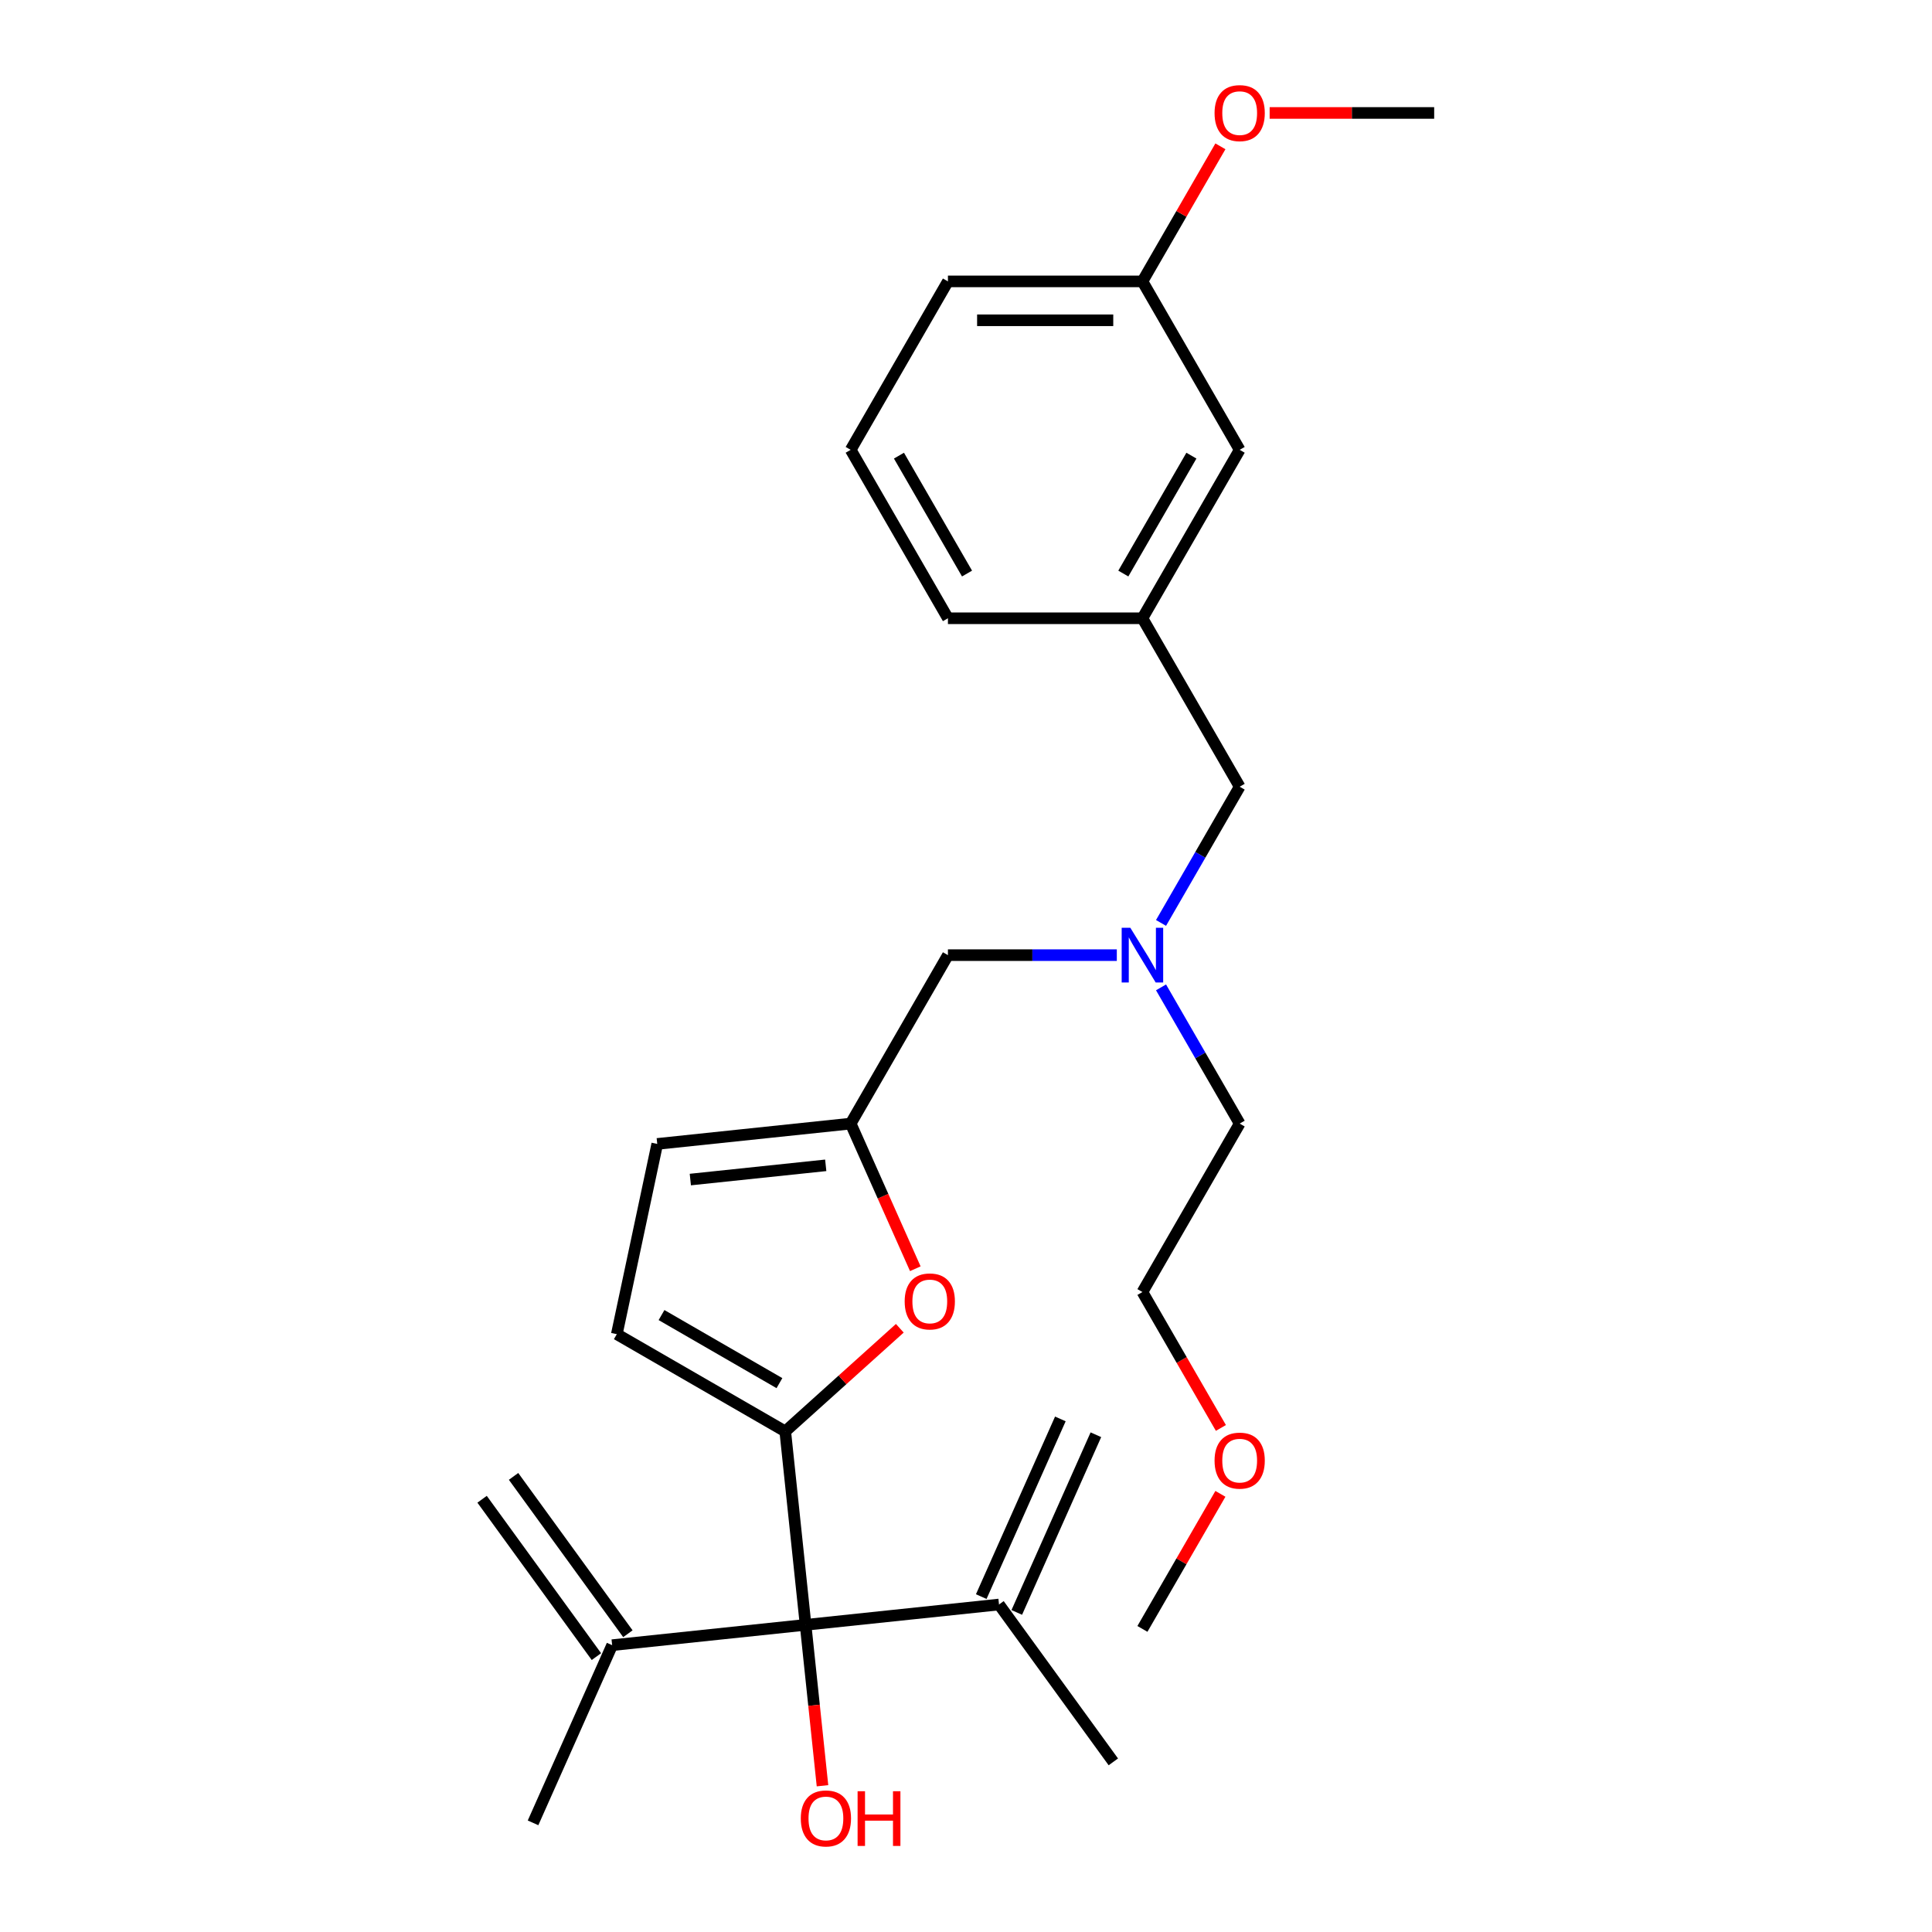 <?xml version='1.0' encoding='iso-8859-1'?>
<svg version='1.1' baseProfile='full'
              xmlns='http://www.w3.org/2000/svg'
                      xmlns:rdkit='http://www.rdkit.org/xml'
                      xmlns:xlink='http://www.w3.org/1999/xlink'
                  xml:space='preserve'
width='1000px' height='1000px' viewBox='0 0 1000 1000'>
<!-- END OF HEADER -->
<rect style='opacity:1.0;fill:#FFFFFF;stroke:none' width='1000' height='1000' x='0' y='0'> </rect>
<path class='bond-0' d='M 406.445,740.897 L 416.968,841.017' style='fill:none;fill-rule:evenodd;stroke:#000000;stroke-width:6px;stroke-linecap:butt;stroke-linejoin:miter;stroke-opacity:1' />
<path class='bond-1' d='M 406.445,740.897 L 436.093,714.202' style='fill:none;fill-rule:evenodd;stroke:#000000;stroke-width:6px;stroke-linecap:butt;stroke-linejoin:miter;stroke-opacity:1' />
<path class='bond-1' d='M 436.093,714.202 L 465.741,687.506' style='fill:none;fill-rule:evenodd;stroke:#FF0000;stroke-width:6px;stroke-linecap:butt;stroke-linejoin:miter;stroke-opacity:1' />
<path class='bond-2' d='M 406.445,740.897 L 319.261,690.562' style='fill:none;fill-rule:evenodd;stroke:#000000;stroke-width:6px;stroke-linecap:butt;stroke-linejoin:miter;stroke-opacity:1' />
<path class='bond-2' d='M 403.434,715.91 L 342.405,680.675' style='fill:none;fill-rule:evenodd;stroke:#000000;stroke-width:6px;stroke-linecap:butt;stroke-linejoin:miter;stroke-opacity:1' />
<path class='bond-4' d='M 416.968,841.017 L 517.088,830.494' style='fill:none;fill-rule:evenodd;stroke:#000000;stroke-width:6px;stroke-linecap:butt;stroke-linejoin:miter;stroke-opacity:1' />
<path class='bond-5' d='M 416.968,841.017 L 316.848,851.54' style='fill:none;fill-rule:evenodd;stroke:#000000;stroke-width:6px;stroke-linecap:butt;stroke-linejoin:miter;stroke-opacity:1' />
<path class='bond-13' d='M 416.968,841.017 L 421.344,882.659' style='fill:none;fill-rule:evenodd;stroke:#000000;stroke-width:6px;stroke-linecap:butt;stroke-linejoin:miter;stroke-opacity:1' />
<path class='bond-13' d='M 421.344,882.659 L 425.721,924.301' style='fill:none;fill-rule:evenodd;stroke:#FF0000;stroke-width:6px;stroke-linecap:butt;stroke-linejoin:miter;stroke-opacity:1' />
<path class='bond-3' d='M 473.762,656.698 L 457.037,619.133' style='fill:none;fill-rule:evenodd;stroke:#FF0000;stroke-width:6px;stroke-linecap:butt;stroke-linejoin:miter;stroke-opacity:1' />
<path class='bond-3' d='M 457.037,619.133 L 440.311,581.567' style='fill:none;fill-rule:evenodd;stroke:#000000;stroke-width:6px;stroke-linecap:butt;stroke-linejoin:miter;stroke-opacity:1' />
<path class='bond-6' d='M 319.261,690.562 L 340.191,592.09' style='fill:none;fill-rule:evenodd;stroke:#000000;stroke-width:6px;stroke-linecap:butt;stroke-linejoin:miter;stroke-opacity:1' />
<path class='bond-8' d='M 440.311,581.567 L 490.647,494.383' style='fill:none;fill-rule:evenodd;stroke:#000000;stroke-width:6px;stroke-linecap:butt;stroke-linejoin:miter;stroke-opacity:1' />
<path class='bond-27' d='M 440.311,581.567 L 340.191,592.09' style='fill:none;fill-rule:evenodd;stroke:#000000;stroke-width:6px;stroke-linecap:butt;stroke-linejoin:miter;stroke-opacity:1' />
<path class='bond-27' d='M 427.398,603.17 L 357.314,610.536' style='fill:none;fill-rule:evenodd;stroke:#000000;stroke-width:6px;stroke-linecap:butt;stroke-linejoin:miter;stroke-opacity:1' />
<path class='bond-9' d='M 526.284,834.589 L 567.231,742.621' style='fill:none;fill-rule:evenodd;stroke:#000000;stroke-width:6px;stroke-linecap:butt;stroke-linejoin:miter;stroke-opacity:1' />
<path class='bond-9' d='M 507.891,826.4 L 548.837,734.432' style='fill:none;fill-rule:evenodd;stroke:#000000;stroke-width:6px;stroke-linecap:butt;stroke-linejoin:miter;stroke-opacity:1' />
<path class='bond-17' d='M 517.088,830.494 L 576.261,911.939' style='fill:none;fill-rule:evenodd;stroke:#000000;stroke-width:6px;stroke-linecap:butt;stroke-linejoin:miter;stroke-opacity:1' />
<path class='bond-10' d='M 324.992,845.623 L 265.819,764.178' style='fill:none;fill-rule:evenodd;stroke:#000000;stroke-width:6px;stroke-linecap:butt;stroke-linejoin:miter;stroke-opacity:1' />
<path class='bond-10' d='M 308.703,857.458 L 249.53,776.013' style='fill:none;fill-rule:evenodd;stroke:#000000;stroke-width:6px;stroke-linecap:butt;stroke-linejoin:miter;stroke-opacity:1' />
<path class='bond-18' d='M 316.848,851.54 L 275.901,943.508' style='fill:none;fill-rule:evenodd;stroke:#000000;stroke-width:6px;stroke-linecap:butt;stroke-linejoin:miter;stroke-opacity:1' />
<path class='bond-7' d='M 578.062,494.383 L 534.354,494.383' style='fill:none;fill-rule:evenodd;stroke:#0000FF;stroke-width:6px;stroke-linecap:butt;stroke-linejoin:miter;stroke-opacity:1' />
<path class='bond-7' d='M 534.354,494.383 L 490.647,494.383' style='fill:none;fill-rule:evenodd;stroke:#000000;stroke-width:6px;stroke-linecap:butt;stroke-linejoin:miter;stroke-opacity:1' />
<path class='bond-12' d='M 600.947,477.706 L 621.3,442.453' style='fill:none;fill-rule:evenodd;stroke:#0000FF;stroke-width:6px;stroke-linecap:butt;stroke-linejoin:miter;stroke-opacity:1' />
<path class='bond-12' d='M 621.3,442.453 L 641.654,407.199' style='fill:none;fill-rule:evenodd;stroke:#000000;stroke-width:6px;stroke-linecap:butt;stroke-linejoin:miter;stroke-opacity:1' />
<path class='bond-21' d='M 600.947,511.06 L 621.3,546.314' style='fill:none;fill-rule:evenodd;stroke:#0000FF;stroke-width:6px;stroke-linecap:butt;stroke-linejoin:miter;stroke-opacity:1' />
<path class='bond-21' d='M 621.3,546.314 L 641.654,581.567' style='fill:none;fill-rule:evenodd;stroke:#000000;stroke-width:6px;stroke-linecap:butt;stroke-linejoin:miter;stroke-opacity:1' />
<path class='bond-11' d='M 591.318,320.015 L 641.654,407.199' style='fill:none;fill-rule:evenodd;stroke:#000000;stroke-width:6px;stroke-linecap:butt;stroke-linejoin:miter;stroke-opacity:1' />
<path class='bond-14' d='M 591.318,320.015 L 641.654,232.831' style='fill:none;fill-rule:evenodd;stroke:#000000;stroke-width:6px;stroke-linecap:butt;stroke-linejoin:miter;stroke-opacity:1' />
<path class='bond-14' d='M 581.432,296.87 L 616.667,235.842' style='fill:none;fill-rule:evenodd;stroke:#000000;stroke-width:6px;stroke-linecap:butt;stroke-linejoin:miter;stroke-opacity:1' />
<path class='bond-22' d='M 591.318,320.015 L 490.647,320.015' style='fill:none;fill-rule:evenodd;stroke:#000000;stroke-width:6px;stroke-linecap:butt;stroke-linejoin:miter;stroke-opacity:1' />
<path class='bond-15' d='M 641.654,232.831 L 591.318,145.647' style='fill:none;fill-rule:evenodd;stroke:#000000;stroke-width:6px;stroke-linecap:butt;stroke-linejoin:miter;stroke-opacity:1' />
<path class='bond-16' d='M 591.318,145.647 L 611.499,110.693' style='fill:none;fill-rule:evenodd;stroke:#000000;stroke-width:6px;stroke-linecap:butt;stroke-linejoin:miter;stroke-opacity:1' />
<path class='bond-16' d='M 611.499,110.693 L 631.679,75.74' style='fill:none;fill-rule:evenodd;stroke:#FF0000;stroke-width:6px;stroke-linecap:butt;stroke-linejoin:miter;stroke-opacity:1' />
<path class='bond-28' d='M 591.318,145.647 L 490.647,145.647' style='fill:none;fill-rule:evenodd;stroke:#000000;stroke-width:6px;stroke-linecap:butt;stroke-linejoin:miter;stroke-opacity:1' />
<path class='bond-28' d='M 576.218,165.781 L 505.748,165.781' style='fill:none;fill-rule:evenodd;stroke:#000000;stroke-width:6px;stroke-linecap:butt;stroke-linejoin:miter;stroke-opacity:1' />
<path class='bond-25' d='M 657.171,58.463 L 699.748,58.463' style='fill:none;fill-rule:evenodd;stroke:#FF0000;stroke-width:6px;stroke-linecap:butt;stroke-linejoin:miter;stroke-opacity:1' />
<path class='bond-25' d='M 699.748,58.463 L 742.326,58.463' style='fill:none;fill-rule:evenodd;stroke:#000000;stroke-width:6px;stroke-linecap:butt;stroke-linejoin:miter;stroke-opacity:1' />
<path class='bond-19' d='M 440.311,232.831 L 490.647,320.015' style='fill:none;fill-rule:evenodd;stroke:#000000;stroke-width:6px;stroke-linecap:butt;stroke-linejoin:miter;stroke-opacity:1' />
<path class='bond-19' d='M 465.298,235.842 L 500.533,296.87' style='fill:none;fill-rule:evenodd;stroke:#000000;stroke-width:6px;stroke-linecap:butt;stroke-linejoin:miter;stroke-opacity:1' />
<path class='bond-23' d='M 440.311,232.831 L 490.647,145.647' style='fill:none;fill-rule:evenodd;stroke:#000000;stroke-width:6px;stroke-linecap:butt;stroke-linejoin:miter;stroke-opacity:1' />
<path class='bond-20' d='M 631.933,739.098 L 611.626,703.925' style='fill:none;fill-rule:evenodd;stroke:#FF0000;stroke-width:6px;stroke-linecap:butt;stroke-linejoin:miter;stroke-opacity:1' />
<path class='bond-20' d='M 611.626,703.925 L 591.318,668.751' style='fill:none;fill-rule:evenodd;stroke:#000000;stroke-width:6px;stroke-linecap:butt;stroke-linejoin:miter;stroke-opacity:1' />
<path class='bond-26' d='M 631.679,773.212 L 611.499,808.166' style='fill:none;fill-rule:evenodd;stroke:#FF0000;stroke-width:6px;stroke-linecap:butt;stroke-linejoin:miter;stroke-opacity:1' />
<path class='bond-26' d='M 611.499,808.166 L 591.318,843.119' style='fill:none;fill-rule:evenodd;stroke:#000000;stroke-width:6px;stroke-linecap:butt;stroke-linejoin:miter;stroke-opacity:1' />
<path class='bond-24' d='M 641.654,581.567 L 591.318,668.751' style='fill:none;fill-rule:evenodd;stroke:#000000;stroke-width:6px;stroke-linecap:butt;stroke-linejoin:miter;stroke-opacity:1' />
<path  class='atom-2' d='M 468.258 673.615
Q 468.258 666.815, 471.618 663.015
Q 474.978 659.215, 481.258 659.215
Q 487.538 659.215, 490.898 663.015
Q 494.258 666.815, 494.258 673.615
Q 494.258 680.495, 490.858 684.415
Q 487.458 688.295, 481.258 688.295
Q 475.018 688.295, 471.618 684.415
Q 468.258 680.535, 468.258 673.615
M 481.258 685.095
Q 485.578 685.095, 487.898 682.215
Q 490.258 679.295, 490.258 673.615
Q 490.258 668.055, 487.898 665.255
Q 485.578 662.415, 481.258 662.415
Q 476.938 662.415, 474.578 665.215
Q 472.258 668.015, 472.258 673.615
Q 472.258 679.335, 474.578 682.215
Q 476.938 685.095, 481.258 685.095
' fill='#FF0000'/>
<path  class='atom-8' d='M 585.058 480.223
L 594.338 495.223
Q 595.258 496.703, 596.738 499.383
Q 598.218 502.063, 598.298 502.223
L 598.298 480.223
L 602.058 480.223
L 602.058 508.543
L 598.178 508.543
L 588.218 492.143
Q 587.058 490.223, 585.818 488.023
Q 584.618 485.823, 584.258 485.143
L 584.258 508.543
L 580.578 508.543
L 580.578 480.223
L 585.058 480.223
' fill='#0000FF'/>
<path  class='atom-14' d='M 414.491 941.217
Q 414.491 934.417, 417.851 930.617
Q 421.211 926.817, 427.491 926.817
Q 433.771 926.817, 437.131 930.617
Q 440.491 934.417, 440.491 941.217
Q 440.491 948.097, 437.091 952.017
Q 433.691 955.897, 427.491 955.897
Q 421.251 955.897, 417.851 952.017
Q 414.491 948.137, 414.491 941.217
M 427.491 952.697
Q 431.811 952.697, 434.131 949.817
Q 436.491 946.897, 436.491 941.217
Q 436.491 935.657, 434.131 932.857
Q 431.811 930.017, 427.491 930.017
Q 423.171 930.017, 420.811 932.817
Q 418.491 935.617, 418.491 941.217
Q 418.491 946.937, 420.811 949.817
Q 423.171 952.697, 427.491 952.697
' fill='#FF0000'/>
<path  class='atom-14' d='M 443.891 927.137
L 447.731 927.137
L 447.731 939.177
L 462.211 939.177
L 462.211 927.137
L 466.051 927.137
L 466.051 955.457
L 462.211 955.457
L 462.211 942.377
L 447.731 942.377
L 447.731 955.457
L 443.891 955.457
L 443.891 927.137
' fill='#FF0000'/>
<path  class='atom-17' d='M 628.654 58.543
Q 628.654 51.743, 632.014 47.943
Q 635.374 44.143, 641.654 44.143
Q 647.934 44.143, 651.294 47.943
Q 654.654 51.743, 654.654 58.543
Q 654.654 65.423, 651.254 69.343
Q 647.854 73.223, 641.654 73.223
Q 635.414 73.223, 632.014 69.343
Q 628.654 65.463, 628.654 58.543
M 641.654 70.023
Q 645.974 70.023, 648.294 67.143
Q 650.654 64.223, 650.654 58.543
Q 650.654 52.983, 648.294 50.183
Q 645.974 47.343, 641.654 47.343
Q 637.334 47.343, 634.974 50.143
Q 632.654 52.943, 632.654 58.543
Q 632.654 64.263, 634.974 67.143
Q 637.334 70.023, 641.654 70.023
' fill='#FF0000'/>
<path  class='atom-21' d='M 628.654 756.015
Q 628.654 749.215, 632.014 745.415
Q 635.374 741.615, 641.654 741.615
Q 647.934 741.615, 651.294 745.415
Q 654.654 749.215, 654.654 756.015
Q 654.654 762.895, 651.254 766.815
Q 647.854 770.695, 641.654 770.695
Q 635.414 770.695, 632.014 766.815
Q 628.654 762.935, 628.654 756.015
M 641.654 767.495
Q 645.974 767.495, 648.294 764.615
Q 650.654 761.695, 650.654 756.015
Q 650.654 750.455, 648.294 747.655
Q 645.974 744.815, 641.654 744.815
Q 637.334 744.815, 634.974 747.615
Q 632.654 750.415, 632.654 756.015
Q 632.654 761.735, 634.974 764.615
Q 637.334 767.495, 641.654 767.495
' fill='#FF0000'/>
</svg>
